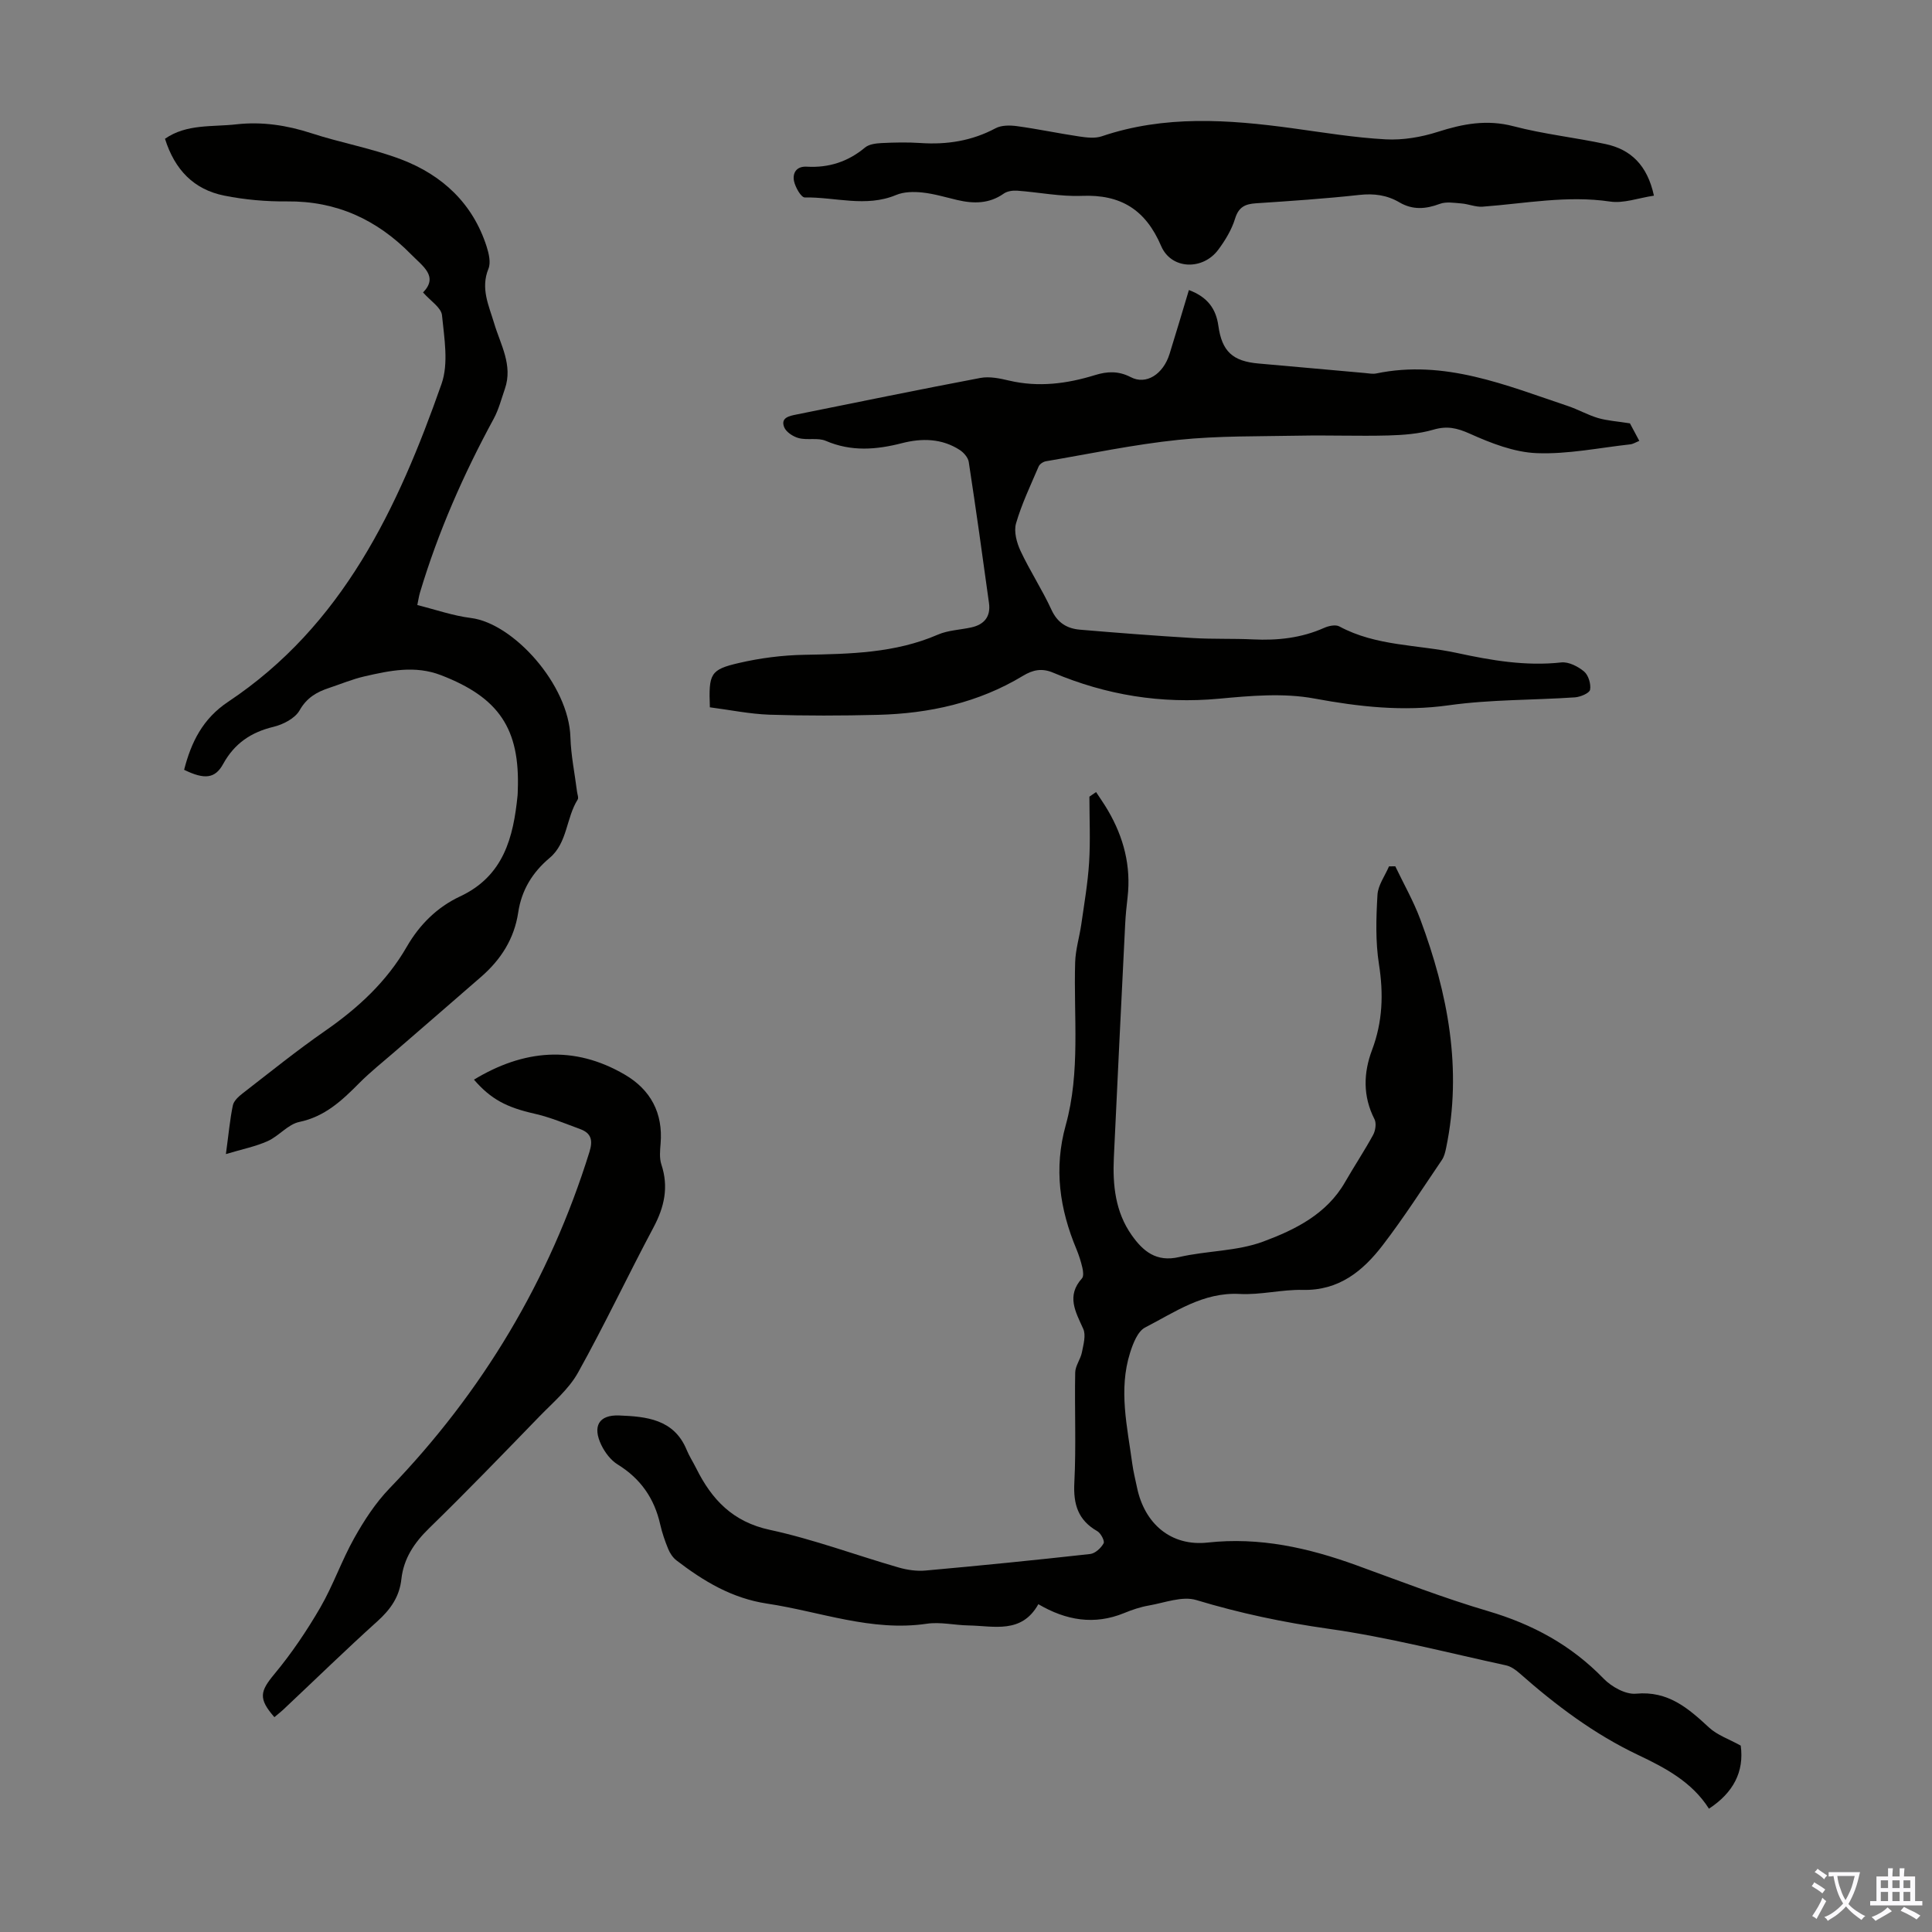 <svg enable-background="new 0 0 400 400" viewBox="0 0 400 400" xmlns="http://www.w3.org/2000/svg"><rect x="0" y="0" width="400" height="400" fill="#808080" stroke="none"/><g fill="#010100"><path d="m360.4 361.41c.74 5.41-1.53 9.75-6.58 13.06-3.5-5.53-9.03-8.45-14.72-11.15-9.07-4.31-17-10.28-24.49-16.89-.8-.71-1.8-1.42-2.82-1.64-12.22-2.65-24.38-5.83-36.74-7.57-9.34-1.32-18.38-3.23-27.38-5.95-2.89-.87-6.53.56-9.79 1.13-1.75.3-3.47.88-5.12 1.56-6.19 2.54-12.04 1.54-17.78-1.83-3.47 6.21-9.21 4.49-14.45 4.4-2.9-.05-5.86-.77-8.67-.35-11.45 1.68-22.06-2.52-33.04-4.17-7.3-1.1-13.16-4.65-18.77-8.95-.74-.57-1.34-1.48-1.7-2.35-.68-1.65-1.27-3.36-1.66-5.09-1.21-5.4-4.07-9.5-8.83-12.43-1.42-.88-2.62-2.48-3.36-4.01-1.86-3.85-.57-6.3 3.73-6.12 5.51.22 11.28.73 13.91 7.06.55 1.34 1.35 2.57 2 3.87 3.22 6.48 7.57 11.1 15.25 12.75 9.04 1.95 17.78 5.23 26.69 7.8 1.78.51 3.75.79 5.58.62 11.36-1.02 22.71-2.16 34.05-3.42 1.04-.12 2.24-1.23 2.78-2.21.27-.48-.58-2.1-1.31-2.52-3.99-2.28-4.98-5.56-4.75-10.03.39-7.59.03-15.22.18-22.83.03-1.39 1.11-2.74 1.39-4.17.31-1.6.87-3.54.27-4.86-1.6-3.55-3.53-6.82-.26-10.45.38-.42.25-1.48.09-2.18-.3-1.3-.71-2.59-1.22-3.83-3.49-8.34-4.73-16.72-2.23-25.71 3.07-11.04 1.61-22.46 1.95-33.73.08-2.63.89-5.23 1.27-7.85.61-4.27 1.35-8.54 1.62-12.83.28-4.52.06-9.06.06-13.6.46-.32.92-.63 1.38-.95.83 1.27 1.71 2.51 2.47 3.82 3.25 5.56 4.8 11.51 4.05 17.98-.22 1.88-.41 3.76-.5 5.65-.8 16.08-1.59 32.17-2.34 48.25-.26 5.67.3 11.23 3.7 16.04 2.35 3.33 5.09 5.63 9.82 4.53 5.75-1.33 11.97-1.18 17.42-3.21 6.56-2.44 13.12-5.66 16.92-12.29 1.89-3.29 4-6.46 5.82-9.79.49-.9.71-2.42.28-3.26-2.43-4.74-2.29-9.59-.5-14.33 2.2-5.84 2.39-11.61 1.43-17.74-.74-4.7-.59-9.59-.31-14.36.11-2.01 1.55-3.94 2.39-5.91.43 0 .86-.01 1.3-.01 1.75 3.66 3.78 7.22 5.19 11.01 5.7 15.31 8.73 30.97 5.33 47.32-.18.86-.4 1.78-.88 2.48-4.02 5.92-7.89 11.96-12.24 17.63-4.1 5.35-9.08 9.44-16.56 9.26-4.34-.1-8.72 1.07-13.04.84-7.6-.41-13.42 3.77-19.59 6.94-1.55.8-2.51 3.31-3.12 5.24-2.42 7.65-.58 15.3.45 22.93.22 1.66.64 3.29.98 4.93 1.55 7.53 7.04 12.26 14.63 11.43 10.79-1.18 20.85 1.09 30.83 4.71 9.03 3.28 18.01 6.77 27.21 9.48 9.23 2.72 17.22 7.04 23.94 13.98 1.64 1.69 4.55 3.32 6.71 3.12 6.64-.62 10.78 2.99 15.1 6.99 1.72 1.6 4.17 2.42 6.58 3.76z"/><path d="m146.97 146.44c-.26-6.96.07-7.8 5.99-9.17 4.43-1.03 9.04-1.62 13.58-1.7 9.42-.18 18.77-.33 27.65-4.18 2.1-.91 4.57-.98 6.86-1.48 2.71-.58 4.1-2.24 3.71-5.05-1.34-9.75-2.7-19.49-4.19-29.22-.14-.91-1.03-1.93-1.85-2.47-3.72-2.41-7.84-2.48-11.97-1.42-5.32 1.37-10.5 1.79-15.76-.47-1.64-.71-3.8-.1-5.61-.57-1.16-.3-2.63-1.25-3.03-2.28-.76-1.95 1.05-2.31 2.5-2.6 12.7-2.56 25.39-5.17 38.12-7.58 1.89-.36 4.03.09 5.97.55 6.07 1.42 11.96.66 17.8-1.15 2.5-.77 4.83-.89 7.38.44 3.19 1.66 6.71-.61 8.02-4.8 1.36-4.35 2.64-8.71 4.01-13.24 3.88 1.45 5.61 3.9 6.1 7.4.74 5.31 2.96 7.34 8.3 7.81 7.35.64 14.7 1.32 22.05 1.97.78.07 1.6.24 2.34.09 14.12-2.93 26.82 2.43 39.7 6.75 2.11.71 4.09 1.85 6.22 2.48 1.92.56 3.97.68 6.6 1.1.36.68 1.09 2.04 1.94 3.63-.75.3-1.3.66-1.88.72-6.45.71-12.92 2.07-19.34 1.82-4.69-.18-9.5-2.07-13.87-4.03-2.66-1.19-4.71-1.66-7.54-.83-2.99.87-6.23 1.11-9.37 1.2-6.11.16-12.23-.08-18.34.04-8.38.16-16.8.01-25.11.87-9.19.95-18.29 2.88-27.41 4.43-.56.1-1.29.58-1.5 1.08-1.66 3.89-3.51 7.74-4.68 11.78-.49 1.69.14 4.01.94 5.72 1.94 4.14 4.48 8 6.39 12.16 1.25 2.73 3.24 3.9 5.92 4.13 7.79.66 15.58 1.26 23.39 1.73 4.13.25 8.28.08 12.41.28 5.1.25 10.01-.28 14.73-2.38.93-.42 2.37-.73 3.15-.31 7.63 4.13 16.23 3.74 24.36 5.5 7.12 1.54 14.23 2.77 21.59 1.96 1.52-.17 3.48.83 4.73 1.88.9.76 1.45 2.59 1.24 3.77-.13.71-2 1.5-3.14 1.58-8.7.59-17.49.43-26.1 1.64-9.49 1.33-18.54.32-27.86-1.4-6.36-1.18-13.19-.57-19.73.04-11.97 1.11-23.35-.75-34.34-5.39-2.29-.97-4.15-.62-6.26.66-9.2 5.56-19.38 7.8-30 8.07-7.49.19-15 .21-22.49-.03-4.1-.15-8.15-.99-12.32-1.53z"/><path d="m38.12 159.38c1.46-5.7 3.84-10.57 9.11-14.08 23.74-15.8 35.15-40.12 44.18-65.8 1.5-4.25.57-9.5.1-14.23-.16-1.59-2.39-2.97-3.92-4.72 3.23-3.33-.03-5.39-2.47-7.88-7.08-7.21-15.45-11.08-25.71-10.97-4.33.04-8.74-.35-12.98-1.2-6.3-1.26-10.25-5.34-12.27-11.77 4.47-3.12 9.8-2.42 14.79-2.99 5.25-.59 10.42.18 15.51 1.84 6.16 2.01 12.62 3.14 18.65 5.44 8.48 3.25 14.78 9.1 17.64 18.02.46 1.45.9 3.31.38 4.59-1.67 4.1.07 7.59 1.18 11.31 1.31 4.41 3.92 8.66 2.22 13.57-.72 2.07-1.27 4.25-2.3 6.16-6.26 11.52-11.52 23.45-15.28 36.02-.22.73-.32 1.49-.55 2.58 3.8.95 7.41 2.22 11.11 2.68 8.77 1.1 20.26 13.79 20.59 24.69.11 3.77.9 7.52 1.37 11.28.07.55.36 1.25.13 1.62-2.4 3.81-2.11 8.98-5.79 12.07-3.6 3.02-5.83 6.71-6.52 11.3-.82 5.47-3.6 9.78-7.68 13.33-5.89 5.15-11.83 10.25-17.74 15.38-2.53 2.2-5.18 4.29-7.53 6.66-3.56 3.59-7.08 6.9-12.38 8.01-2.34.49-4.22 2.92-6.53 3.96-2.51 1.13-5.28 1.67-8.66 2.69.57-4.17.83-7.16 1.44-10.08.19-.93 1.17-1.83 2-2.47 5.66-4.38 11.24-8.89 17.12-12.97 6.8-4.72 12.73-10.18 16.88-17.39 2.65-4.6 6.31-8.22 11.03-10.43 9.03-4.22 11.05-12.2 11.92-20.94.03-.33.03-.67.04-1.01.49-12.77-3.89-19.24-15.92-23.87-5.36-2.06-10.6-.94-15.83.26-2.49.57-4.88 1.58-7.32 2.39-2.57.85-4.62 2.02-6.11 4.65-.94 1.65-3.39 2.92-5.39 3.4-4.66 1.12-8.08 3.44-10.41 7.66-1.68 3.09-3.88 3.3-8.1 1.24z"/><path d="m342.43 40.51c-3.23.48-6.27 1.64-9.07 1.22-8.92-1.32-17.62.41-26.4 1.06-1.44.11-2.93-.56-4.41-.67-1.49-.12-3.14-.4-4.46.09-2.91 1.09-5.6 1.3-8.35-.31-2.58-1.52-5.29-1.88-8.33-1.54-7.11.78-14.25 1.26-21.39 1.73-2.24.15-3.57.77-4.31 3.17-.7 2.29-2.03 4.49-3.48 6.44-3.2 4.31-9.72 4.13-11.82-.75-3.22-7.53-8.35-10.73-16.43-10.4-4.43.18-8.9-.75-13.36-1.07-.93-.07-2.07.09-2.8.6-3.02 2.13-6.24 2.12-9.63 1.33-2.39-.56-4.77-1.29-7.2-1.55-1.8-.19-3.84-.17-5.46.51-6.27 2.62-12.62.4-18.91.51-.76.01-1.97-2.12-2.23-3.4-.33-1.66.5-3.09 2.63-2.97 4.55.26 8.54-1.01 12.08-3.97.83-.69 2.26-.86 3.42-.92 2.68-.13 5.38-.19 8.05-.01 5.47.37 10.63-.43 15.54-3.05 1.23-.66 3.01-.64 4.47-.44 4.32.59 8.59 1.5 12.9 2.14 1.51.22 3.23.43 4.62-.04 13.01-4.41 26.21-3.48 39.47-1.67 6.43.88 12.85 1.95 19.31 2.3 3.57.19 7.37-.45 10.8-1.55 5.21-1.67 10.17-2.61 15.69-1.16 6.25 1.64 12.74 2.33 19.07 3.69 5.24 1.13 8.63 4.4 9.99 10.68z"/><path d="m56.81 355.52c-3.38-3.86-2.97-5.35.02-8.95 3.54-4.26 6.68-8.92 9.47-13.72 2.68-4.62 4.44-9.78 7.06-14.44 2.04-3.64 4.4-7.26 7.28-10.25 19.28-19.99 33.14-43.14 41.4-69.67.75-2.41.37-3.88-1.91-4.72-3.13-1.15-6.23-2.46-9.46-3.19-5.72-1.3-8.99-2.94-12.54-7.05 10.21-6.19 20.66-7.21 31.21-1.05 5.35 3.12 7.96 7.94 7.43 14.3-.12 1.43-.27 3 .16 4.31 1.55 4.67.62 8.82-1.65 13.07-5.31 9.96-10.12 20.18-15.61 30.03-1.91 3.42-5.14 6.14-7.93 9.01-7.56 7.79-15.09 15.61-22.87 23.18-3.1 3.02-5.3 6.28-5.77 10.57-.4 3.67-2.27 6.29-4.98 8.73-6.48 5.84-12.73 11.94-19.09 17.92-.7.69-1.48 1.29-2.22 1.92z"/></g><path d="m377.9 391.2c-.2.3-.4.5-.6.8-.7-.6-1.4-1-2.2-1.5.2-.3.4-.5.5-.8.6.4 1.4.8 2.3 1.5zm-1.8 6.1c-.2-.2-.5-.4-.9-.6.4-.6.8-1.2 1.2-1.9s.7-1.3.9-1.9c.3.3.5.5.8.7-.7 1.3-1.4 2.6-2 3.7zm2.2-9c-.3.3-.5.5-.6.8-.6-.6-1.3-1.1-2-1.5.3-.3.5-.5.6-.7.6.5 1.3.9 2 1.4zm.3.2v-.9h2 4.5c-.3 1.3-.6 2.5-1 3.6s-.9 2.1-1.4 3c.4.5 1 1 1.6 1.4s1.2.8 1.9 1.1c-.3.2-.5.4-.8.8-.4-.3-1-.7-1.6-1.2s-1.2-1.1-1.6-1.6c-.5.6-1.1 1.1-1.7 1.6s-1.4.9-2.1 1.4c-.1-.3-.3-.5-.7-.8.6-.2 1.2-.5 1.9-1s1.4-1.1 2-1.8c-.5-.8-.9-1.6-1.2-2.5s-.6-2-.8-3.2c-.4.1-.7.1-1 .1zm2.5 2.7c.3 1 .7 1.7 1 2.2.3-.5.6-1.1 1-2s.6-1.9.9-3h-3.2-.4c.1.9.3 1.8.7 2.8z" fill="#fbfafc"/><path d="m396.5 388.5v1.5 3.6h1.5v.9c-.4 0-1 0-1.7 0h-7.9c-.5 0-.9 0-1.2 0v-.9h1.3v-3.5c0-.7 0-1.2 0-1.6h2.4c0-.8 0-1.4 0-1.7h1c0 .3-.1.8-.1 1.7h1.5c0-.8 0-1.4 0-1.7h1c0 .3-.1.9-.1 1.7zm-8.2 9.2c-.2-.3-.5-.5-.8-.8.8-.3 1.4-.6 1.9-.9s1-.7 1.4-1.1c.3.3.6.5.9.8-1.6 1-2.8 1.6-3.4 2zm2.6-6.8v-1.6h-1.5v1.6zm0 2.7v-1.9h-1.5v1.9zm2.4-2.7v-1.6h-1.5v1.6zm0 2.7v-1.9h-1.5v1.9zm.2 2 .7-.8c.4.2.9.5 1.6.8s1.3.7 1.8 1c-.3.3-.5.5-.8.8-.4-.3-1.5-1-3.3-1.8zm2-4.7v-1.6h-1.4v1.6zm0 2.7v-1.9h-1.4v1.9z" fill="#fbfafc"/></svg>